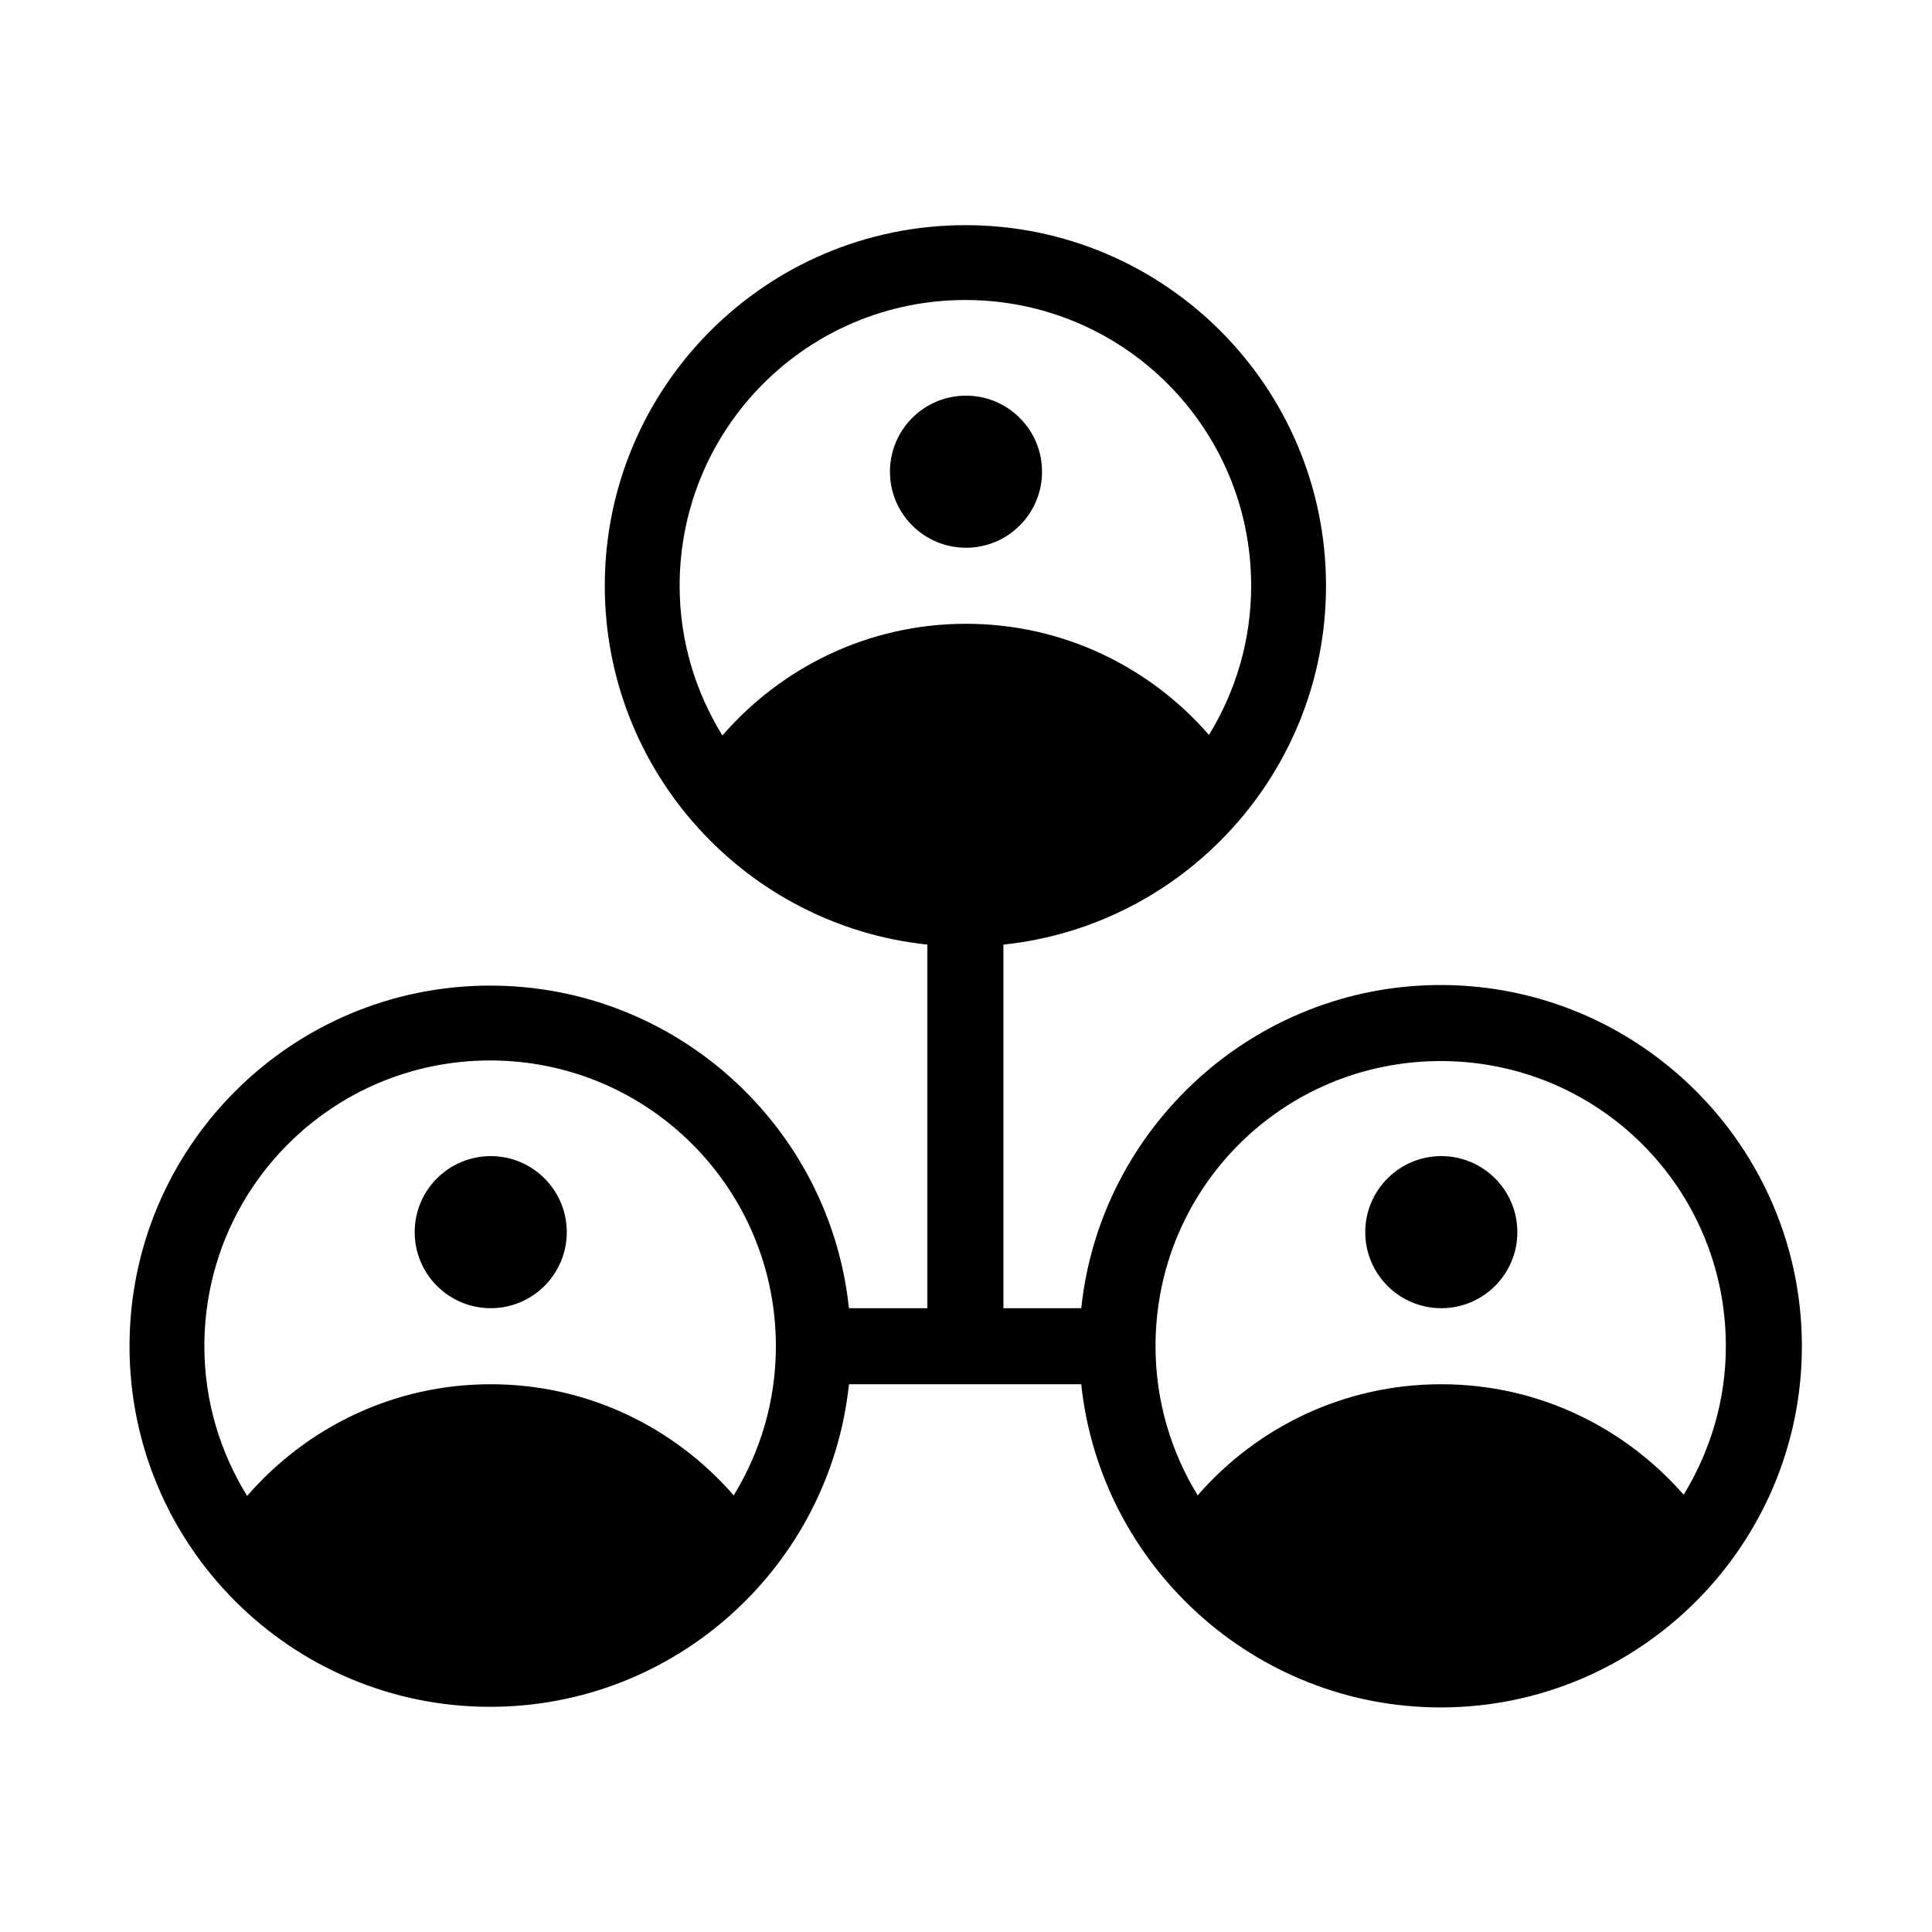 <?xml version="1.0" encoding="UTF-8"?>
<!-- Uploaded to: ICON Repo, www.svgrepo.com, Generator: ICON Repo Mixer Tools -->
<svg fill="#000000" width="800px" height="800px" version="1.1" viewBox="144 144 512 512" xmlns="http://www.w3.org/2000/svg">
 <path d="m399.84 203.67c-52.746 0-95.566 42.816-95.566 95.566 0 49.344 37.465 90.043 85.488 95.094v96.355h-20.781c-5.047-48.027-45.75-85.492-95.09-85.492-52.75 0-95.566 42.816-95.566 95.566 0 52.746 42.82 95.566 95.566 95.566 49.344 0 90.043-37.465 95.094-85.488h61.559c5.059 48.035 45.906 85.648 95.25 85.648 52.746 0 95.723-42.977 95.723-95.723s-42.977-95.723-95.723-95.723c-49.344 0-90.191 37.613-95.25 85.648h-20.625v-96.355c48.023-5.055 85.488-45.758 85.488-95.098 0-52.746-42.82-95.566-95.566-95.566zm0 19.836c41.859 0 75.73 33.871 75.73 75.73 0 14.512-4.113 28-11.18 39.516-15.688-17.996-38.645-29.441-64.391-29.441-25.824 0-48.859 11.508-64.551 29.598-7.137-11.555-11.336-25.086-11.336-39.676 0-41.855 33.871-75.73 75.73-75.73zm0.16 25.348c-11.129 0-20.152 9.023-20.152 20.152 0 11.129 9.023 20.152 20.152 20.152s20.152-9.023 20.152-20.152c0-11.129-9.023-20.152-20.152-20.152zm-126.11 176.18c41.855 0 75.727 33.871 75.727 75.73 0 14.512-4.113 28.004-11.18 39.516-15.684-17.996-38.645-29.441-64.391-29.441-25.824 0-48.859 11.508-64.551 29.598-7.137-11.555-11.336-25.086-11.336-39.676 0-41.855 33.871-75.73 75.73-75.73zm251.91 0.156c41.855 0 75.57 33.715 75.57 75.57 0 14.465-4.18 27.895-11.18 39.359-15.684-17.898-38.566-29.281-64.238-29.281-25.781 0-48.859 11.402-64.551 29.441-7.039-11.488-11.176-25.004-11.176-39.516 0-41.855 33.715-75.57 75.57-75.57zm-251.75 25.191c-11.129 0-20.152 9.023-20.152 20.152s9.023 20.152 20.152 20.152 20.152-9.023 20.152-20.152-9.023-20.152-20.152-20.152zm251.91 0c-11.129 0-20.152 9.023-20.152 20.152s9.023 20.152 20.152 20.152 20.152-9.023 20.152-20.152-9.023-20.152-20.152-20.152z"/>
</svg>